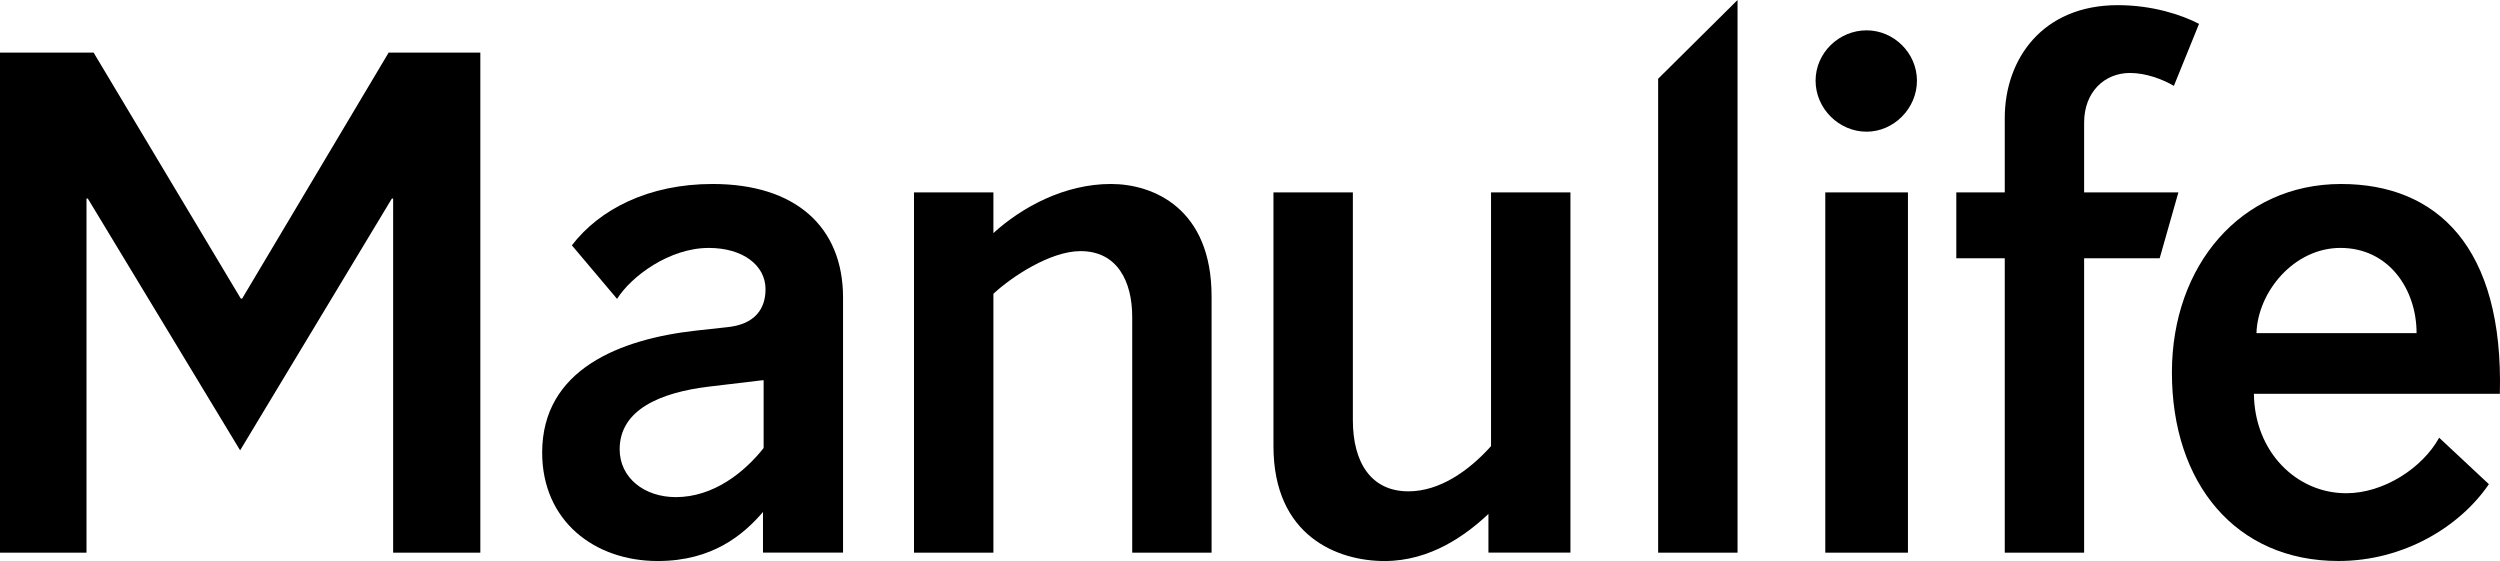 <?xml version="1.0" encoding="UTF-8" standalone="no"?>
<!-- Created with Inkscape (http://www.inkscape.org/) -->

<svg
   xmlns:dc="http://purl.org/dc/elements/1.1/"
   xmlns:cc="http://creativecommons.org/ns#"
   xmlns:rdf="http://www.w3.org/1999/02/22-rdf-syntax-ns#"
   xmlns:svg="http://www.w3.org/2000/svg"
   xmlns="http://www.w3.org/2000/svg"
   xmlns:sodipodi="http://sodipodi.sourceforge.net/DTD/sodipodi-0.dtd"
   xmlns:inkscape="http://www.inkscape.org/namespaces/inkscape"
   width="1000"
   height="224.413"
   viewBox="0 0 264.583 59.376"
   version="1.1"
   id="svg2149"
   inkscape:version="0.92.5 (2060ec1f9f, 2020-04-08)"
   sodipodi:docname="Manulife (2018) (Wordmark).svg">
  <defs
     id="defs2143">
    <clipPath
       clipPathUnits="userSpaceOnUse"
       id="clipPath159">
      <path
         d="m 36.064,955.299 h 86.696 v 15.879 H 36.064 Z"
         id="path157"
         inkscape:connector-curvature="0" />
    </clipPath>
  </defs>
  <sodipodi:namedview
     id="base"
     pagecolor="#ffffff"
     bordercolor="#666666"
     borderopacity="1.0"
     inkscape:pageopacity="0.0"
     inkscape:pageshadow="2"
     inkscape:zoom="0.24748737"
     inkscape:cx="305.55204"
     inkscape:cy="360.90766"
     inkscape:document-units="px"
     inkscape:current-layer="layer1"
     showgrid="false"
     units="px"
     inkscape:window-width="1366"
     inkscape:window-height="705"
     inkscape:window-x="-8"
     inkscape:window-y="-8"
     inkscape:window-maximized="1" />
  <g
     inkscape:label="Layer 1"
     inkscape:groupmode="layer"
     id="layer1"
     transform="translate(0,-237.624)">
    <path
       inkscape:connector-curvature="0"
       id="path163"
       style="fill:#000000;fill-opacity:1;fill-rule:nonzero;stroke:none;stroke-width:4.582"
       d="m 80.68,277.868 -5.737,0.683 c -4.99,0.618 -9.362,2.392 -9.362,6.626 0,3.006 2.594,5.059 5.943,5.059 3.964,0 7.24,-2.598 9.293,-5.196 v -7.171 z m 0.069,18.242 v -4.303 c -2.048,2.392 -5.329,5.192 -11.14,5.192 -6.695,0 -12.23,-4.239 -12.23,-11.479 0,-8.816 8.267,-12.024 16.331,-12.913 l 3.143,-0.344 c 3.075,-0.275 4.165,-1.98 4.165,-4.028 0,-2.529 -2.387,-4.372 -6.007,-4.372 -4.17,0 -8.202,3.001 -9.705,5.393 l -4.784,-5.668 c 2.937,-3.831 8.134,-6.493 14.897,-6.493 8.743,0 13.802,4.509 13.802,12.024 v 26.99 z" />
    <path
       inkscape:connector-curvature="0"
       id="path167"
       style="fill:#000000;fill-opacity:1;fill-rule:nonzero;stroke:none;stroke-width:4.582"
       d="m 105.135,296.113 h -8.404 v -38.125 h 8.404 v 4.303 c 3.006,-2.736 7.515,-5.196 12.436,-5.196 4.509,0 10.654,2.603 10.654,11.891 v 27.127 h -8.399 v -24.942 c 0,-3.758 -1.572,-6.97 -5.467,-6.97 -3.212,0 -7.309,2.731 -9.224,4.514 z" />
    <path
       inkscape:connector-curvature="0"
       id="path171"
       style="fill:#000000;fill-opacity:1;fill-rule:nonzero;stroke:none;stroke-width:4.582"
       d="m 157.801,257.986 h 8.404 V 296.111 h -8.679 v -4.097 c -2.323,2.186 -6.081,4.986 -11.002,4.986 -4.917,0 -11.749,-2.598 -11.749,-12.161 v -26.852 h 8.404 v 24.117 c 0,4.445 1.915,7.52 5.875,7.52 3.281,0 6.356,-2.122 8.748,-4.784 z" />
    <path
       inkscape:connector-curvature="0"
       id="path175"
       style="fill:#000000;fill-opacity:1;fill-rule:nonzero;stroke:none;stroke-width:4.582"
       d="m 183.89,296.113 h -8.404 v -50.154 l 8.404,-8.335 z" />
    <path
       d="m 201.924,296.112 h -8.748 v -38.125 h 8.748 z m -4.372,-55.277 c 2.869,0 5.325,2.392 5.325,5.329 0,2.937 -2.456,5.398 -5.325,5.398 -2.942,0 -5.403,-2.461 -5.403,-5.398 0,-2.937 2.461,-5.329 5.403,-5.329"
       style="fill:#000000;fill-opacity:1;fill-rule:nonzero;stroke:none;stroke-width:4.582"
       id="path177"
       inkscape:connector-curvature="0" />
    <path
       inkscape:connector-curvature="0"
       id="path181"
       style="fill:#000000;fill-opacity:1;fill-rule:nonzero;stroke:none;stroke-width:4.582"
       d="m 228.566,264.954 h -7.996 v 31.16 H 212.17 v -31.16 h -5.128 v -6.97 H 212.17 v -7.859 c 0,-6.287 4.028,-11.955 11.955,-11.955 3.689,0 6.764,1.022 8.606,1.98 l -2.662,6.562 c -1.164,-0.683 -2.937,-1.366 -4.646,-1.366 -2.667,0 -4.853,1.98 -4.853,5.261 v 7.378 h 9.976 z" />
    <path
       inkscape:connector-curvature="0"
       id="path185"
       style="fill:#000000;fill-opacity:1;fill-rule:nonzero;stroke:none;stroke-width:4.582"
       d="m 255.754,272.88 c 0,-4.642 -2.937,-9.018 -8.06,-9.018 -4.917,0 -8.748,4.647 -8.885,9.018 z m -17.216,6.424 c 0.069,6.15 4.509,10.521 9.77,10.521 3.964,0 8.06,-2.662 9.838,-5.875 l 5.261,4.917 c -3.075,4.509 -9.018,8.129 -15.919,8.129 -10.865,0 -17.628,-8.198 -17.628,-19.952 0,-11.337 7.309,-19.947 17.899,-19.947 10.113,0 17.22,6.626 16.808,22.206 z" />
    <path
       inkscape:connector-curvature="0"
       id="path189"
       style="fill:#000000;fill-opacity:1;fill-rule:nonzero;stroke:none;stroke-width:4.582"
       d="M 9.156,296.113 H 0 v -52.921 h 9.907 l 15.58,26.037 h 0.137 l 15.507,-26.037 h 9.705 v 52.921 h -9.229 v -37.479 h -0.133 l -16.061,26.651 -16.121,-26.651 H 9.155 Z" />
  </g>
</svg>
